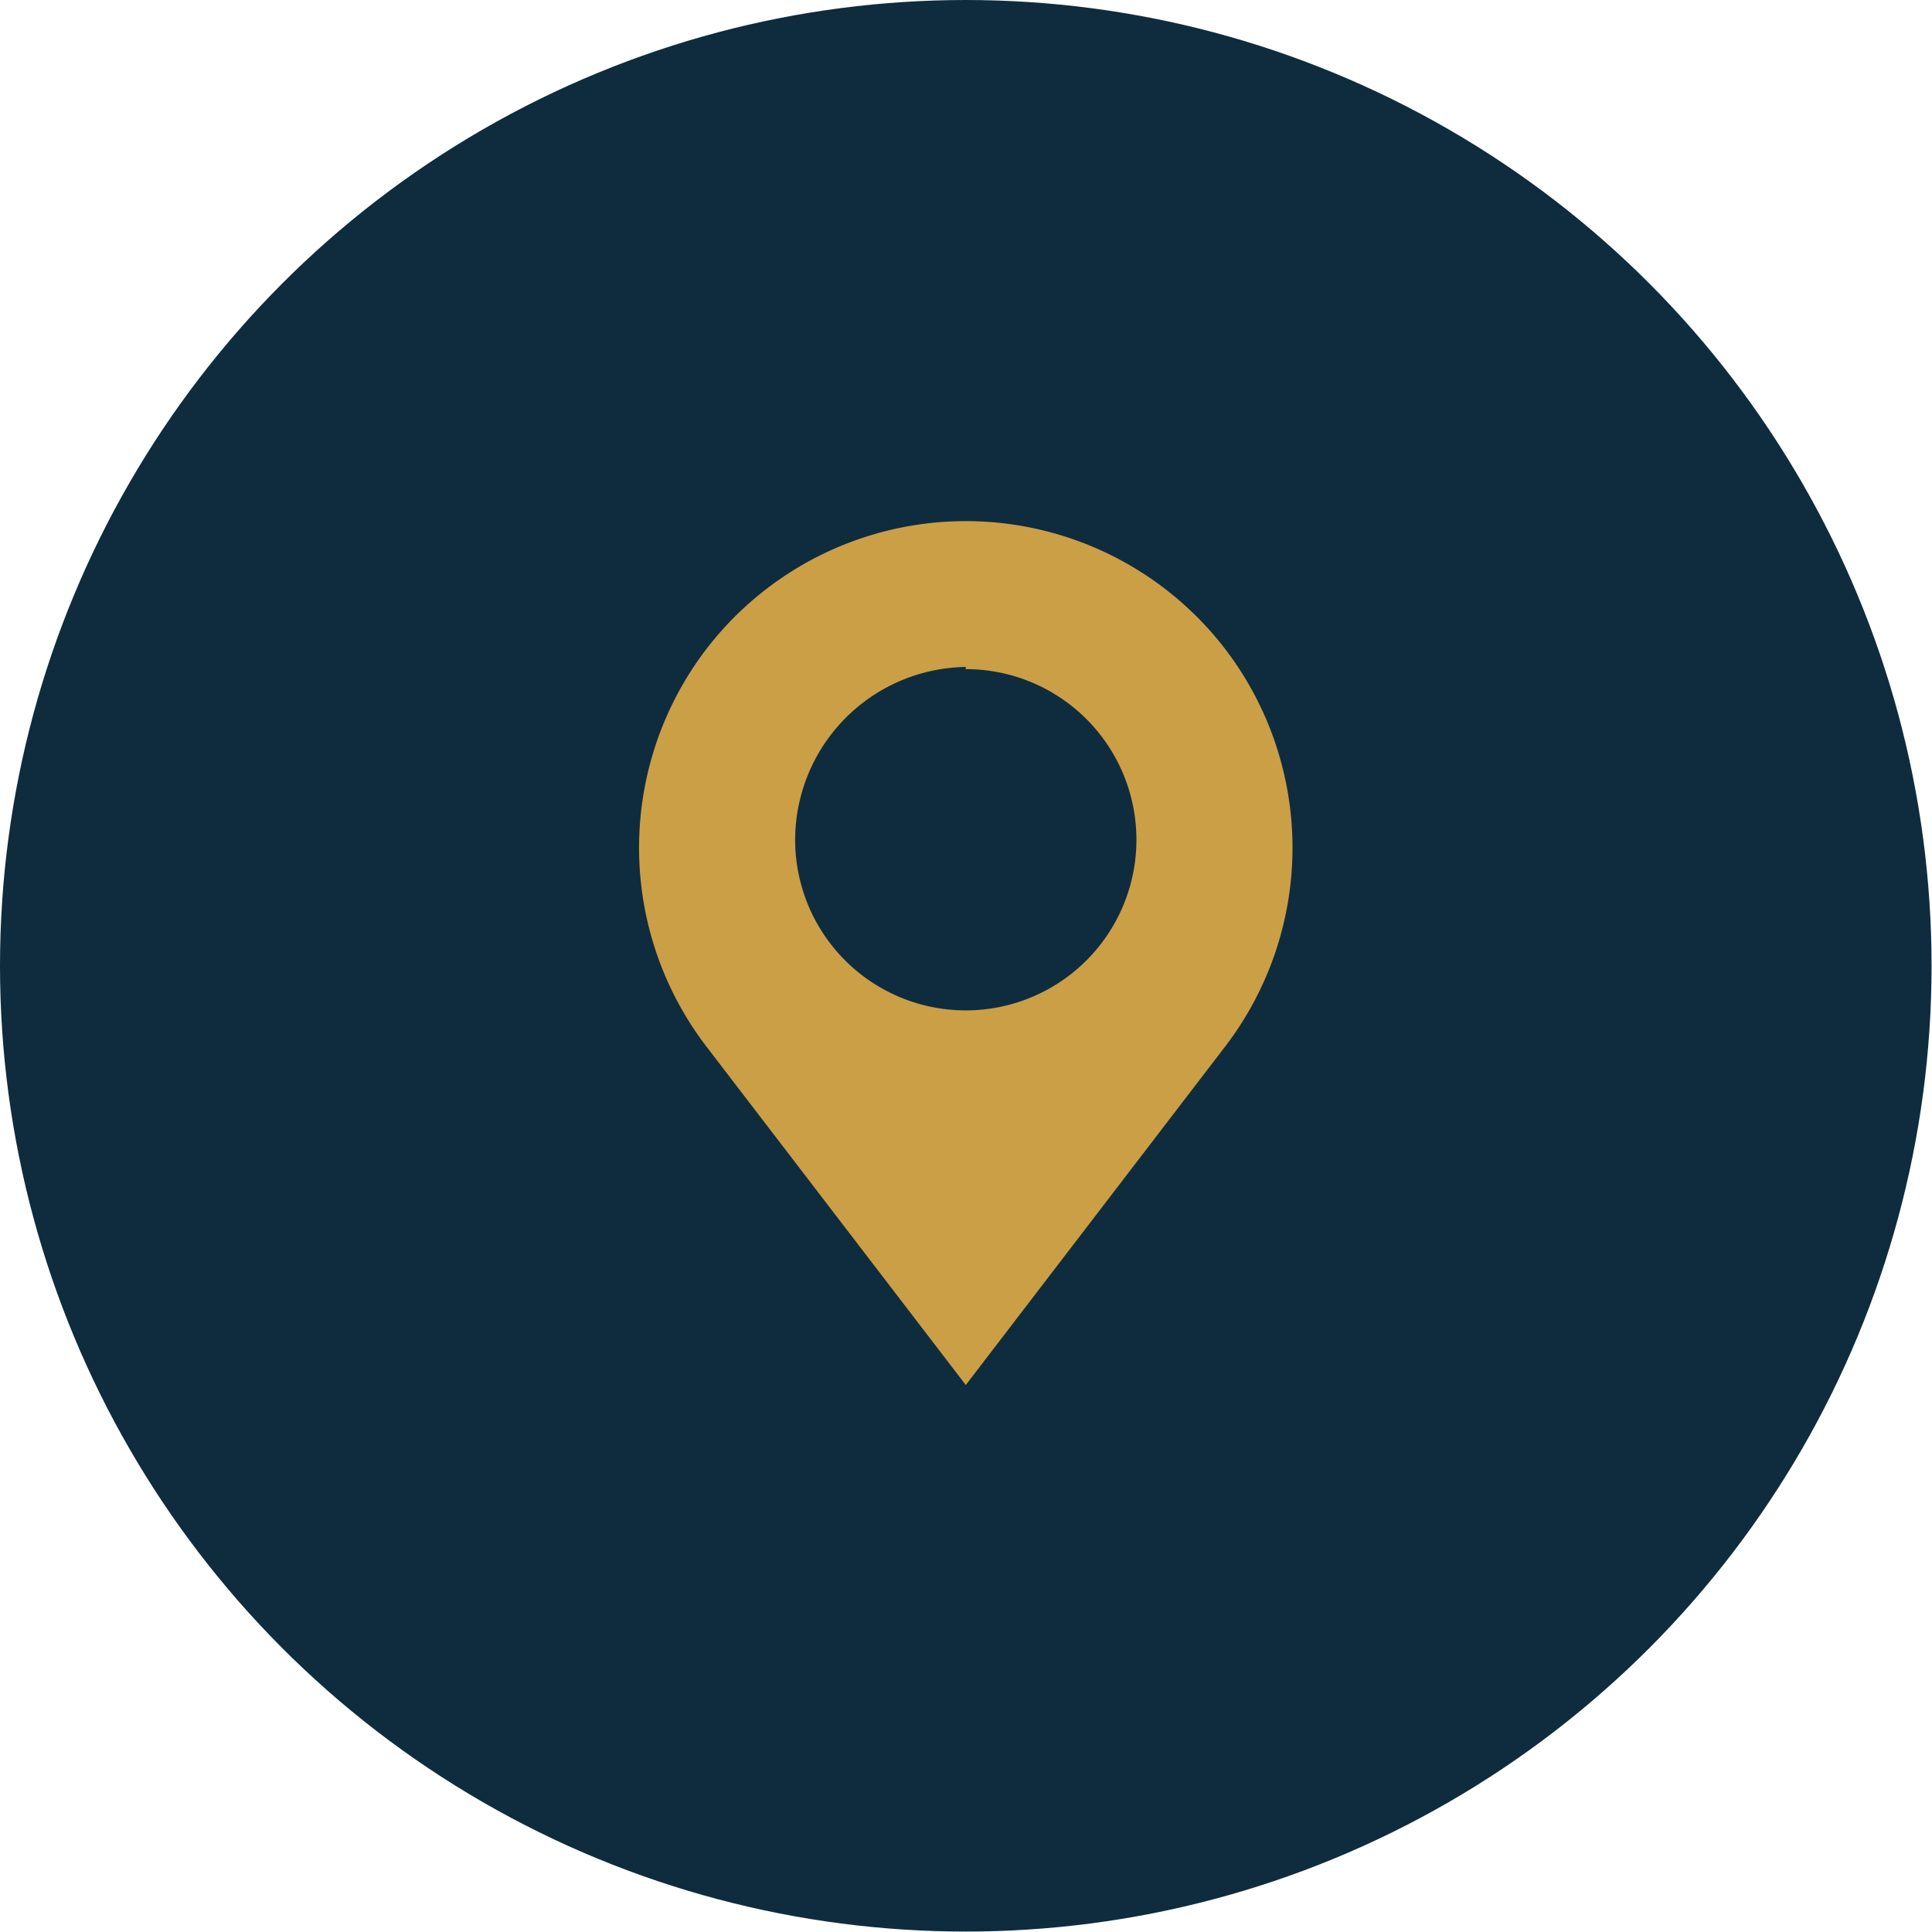 <svg xmlns="http://www.w3.org/2000/svg" viewBox="0 0 44.61 44.61"><defs><style>.cls-1{fill:#0F2C3E;}.cls-2{fill:#cb9f46;}</style></defs><g id="Layer_2" data-name="Layer 2"><g id="Layer_5" data-name="Layer 5"><circle class="cls-1" cx="22.3" cy="22.3" r="22.3"/><path class="cls-2" d="M28.3,15a7.55,7.55,0,0,0-12,0,7.55,7.55,0,0,0,0,9.15l6,7.83,6-7.83a7.55,7.55,0,0,0,0-9.15Zm-6,.45a3.94,3.94,0,1,1-3.94,3.94A4,4,0,0,1,22.3,15.4Z"/></g></g></svg>
